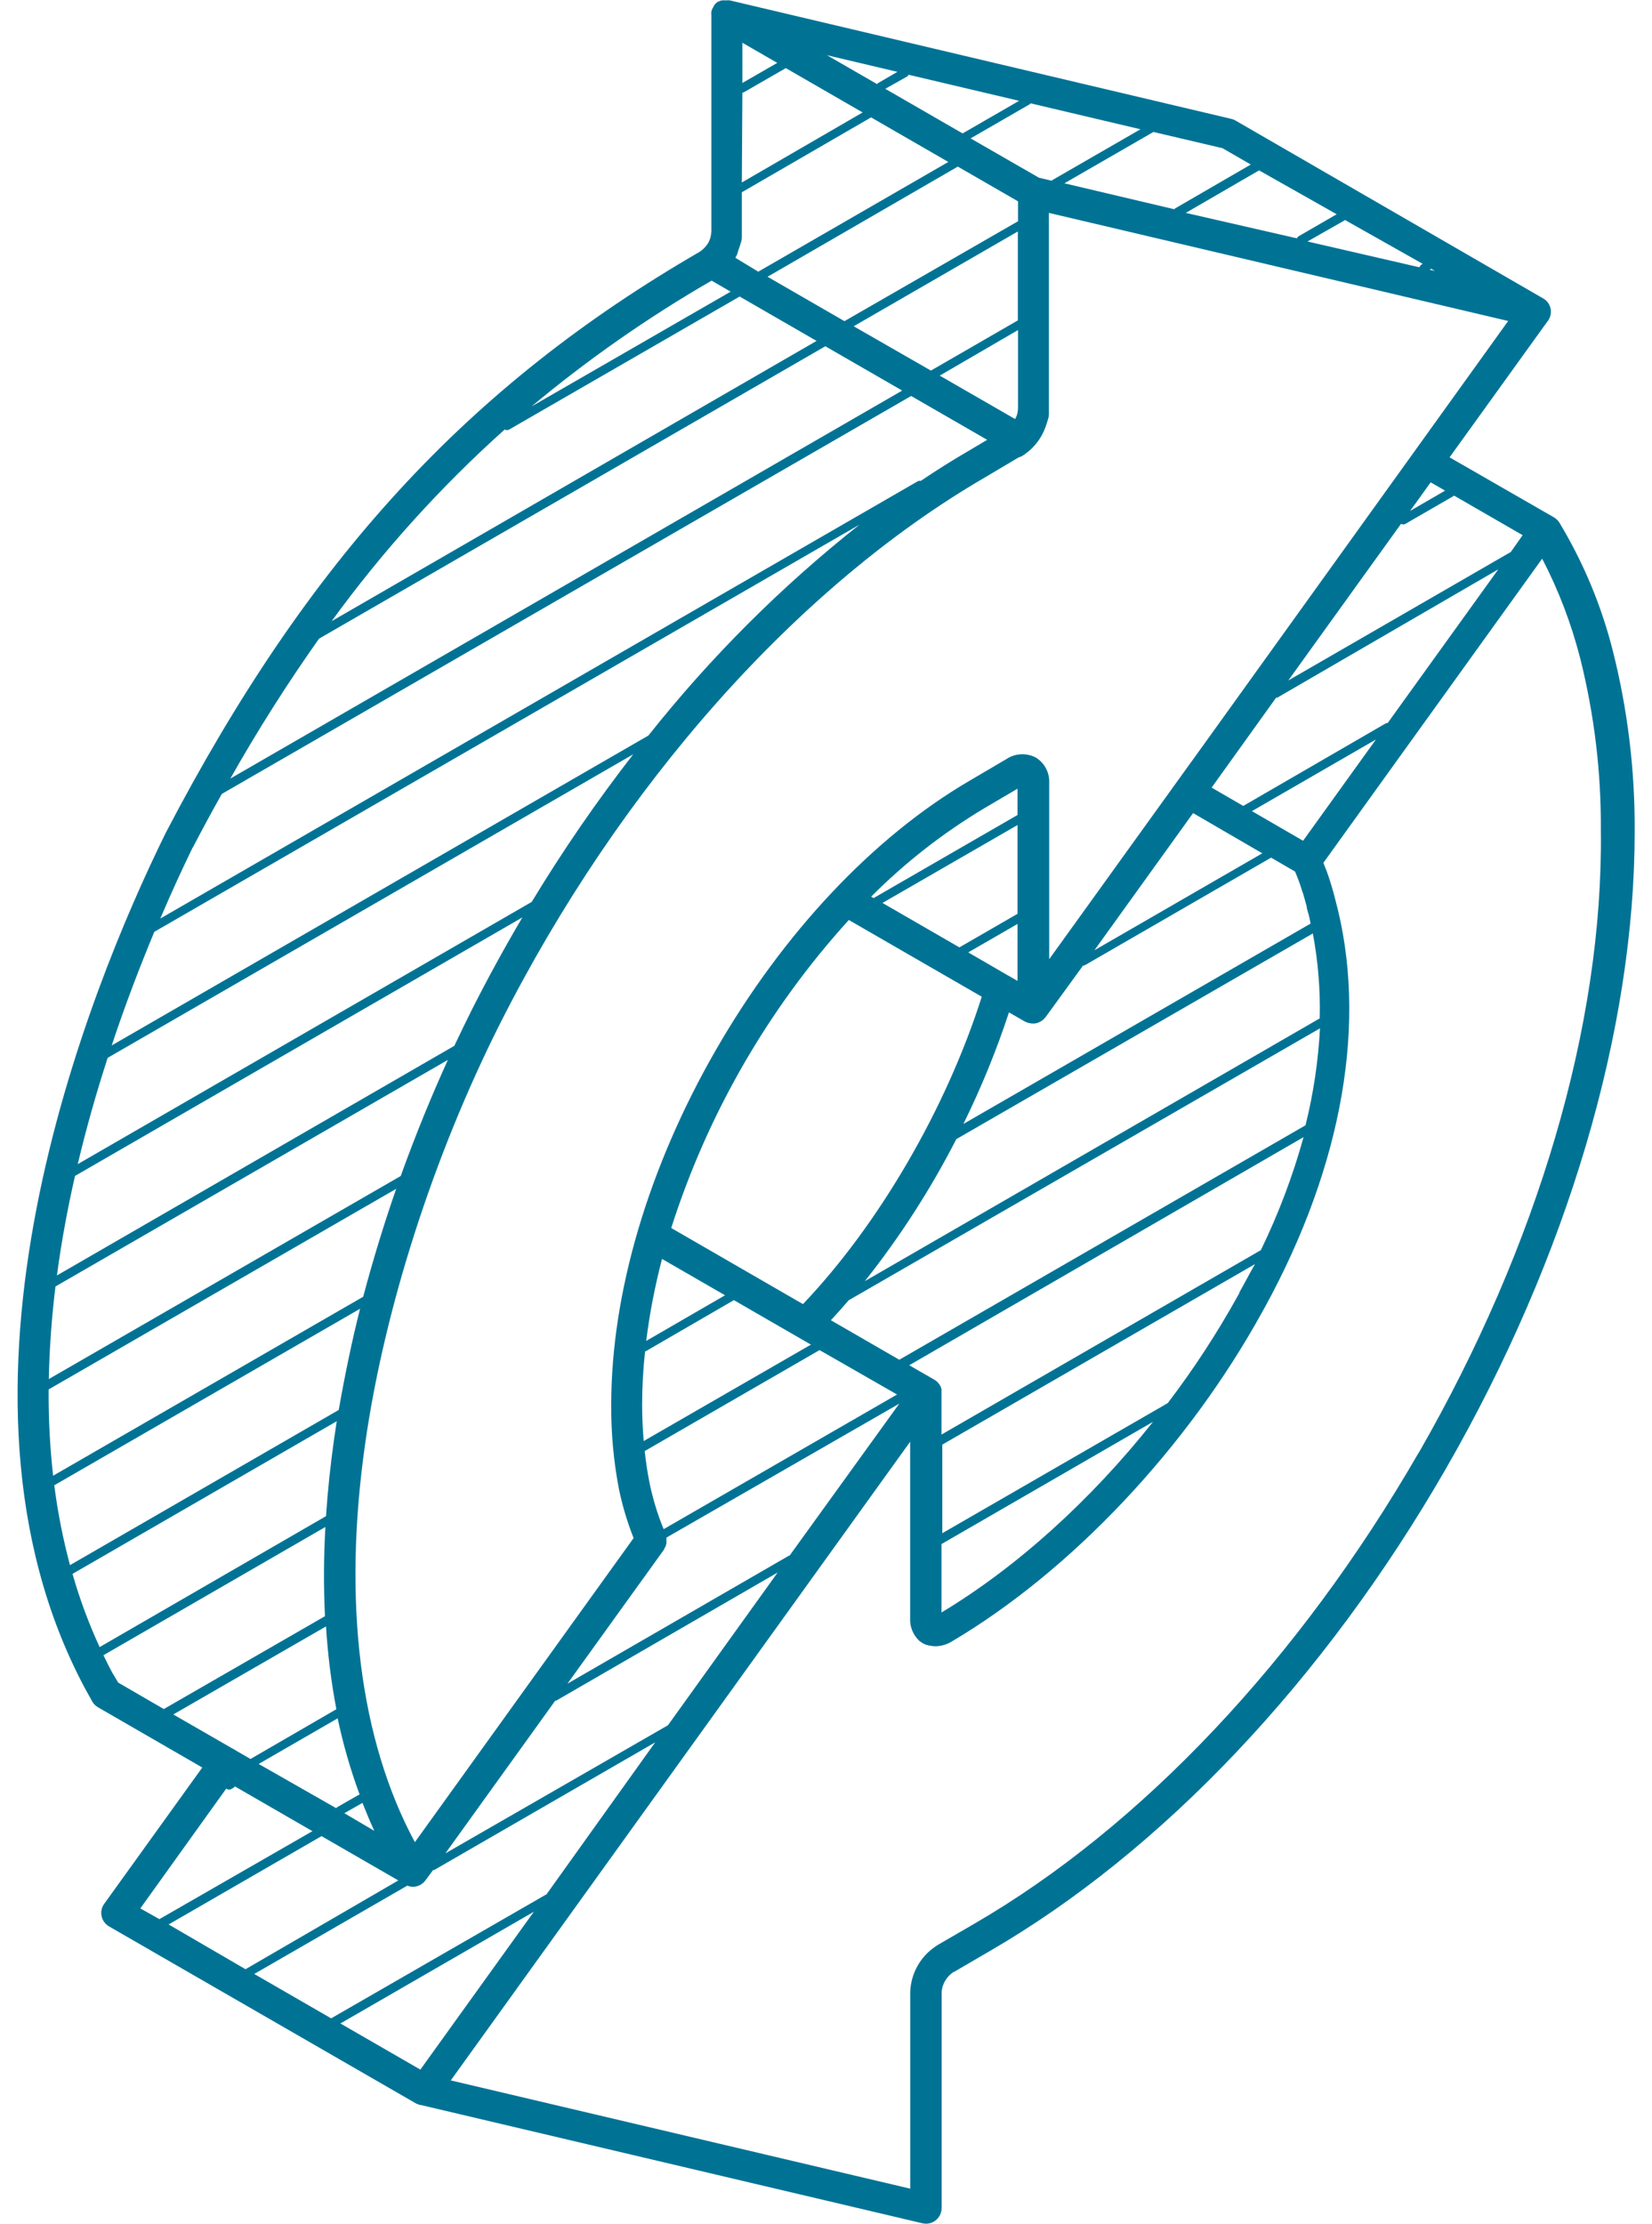 <svg width="52" height="70" viewBox="0 0 52 70" fill="none" xmlns="http://www.w3.org/2000/svg">
<path d="M50.766 20.478C50.406 19.055 49.837 17.692 49.077 16.436L49.05 16.4L49.029 16.374L49.01 16.357L48.978 16.329C48.97 16.324 48.963 16.317 48.957 16.309L48.933 16.295L48.916 16.283L45.628 14.393L46.418 13.297L48.698 10.131C48.774 10.043 48.817 9.93 48.818 9.813C48.819 9.724 48.795 9.637 48.749 9.561C48.703 9.484 48.636 9.423 48.557 9.382L38.893 3.795C38.852 3.771 38.807 3.753 38.761 3.742L22.973 0.012C22.937 0.008 22.901 0.008 22.865 0.012H22.837C22.808 0.008 22.779 0.008 22.75 0.012H22.715C22.685 0.02 22.657 0.031 22.631 0.045H22.612C22.579 0.065 22.548 0.088 22.521 0.115L22.502 0.136C22.478 0.168 22.459 0.203 22.444 0.239L22.425 0.27C22.412 0.297 22.4 0.325 22.392 0.354V0.378C22.387 0.414 22.387 0.45 22.392 0.486V7.279C22.39 7.345 22.38 7.411 22.363 7.475C22.35 7.523 22.331 7.57 22.308 7.614C22.308 7.631 22.291 7.647 22.282 7.662C22.215 7.766 22.128 7.855 22.026 7.923C14.727 12.148 9.7 17.616 5.216 26.213C2.766 31.186 -2.322 43.755 2.667 53.121L2.907 53.554C2.95 53.629 3.013 53.691 3.089 53.733L6.367 55.626L3.28 59.916C3.239 59.972 3.211 60.035 3.197 60.103C3.183 60.17 3.183 60.239 3.199 60.307C3.213 60.374 3.242 60.438 3.284 60.494C3.325 60.549 3.378 60.596 3.438 60.63L13.115 66.21C13.115 66.21 13.115 66.21 13.129 66.21C13.156 66.225 13.185 66.237 13.215 66.246H13.241L29.034 69.969C29.071 69.978 29.109 69.983 29.147 69.983C29.258 69.983 29.366 69.945 29.453 69.876C29.511 69.829 29.558 69.771 29.59 69.704C29.622 69.638 29.639 69.564 29.64 69.49V62.692C29.648 62.57 29.685 62.451 29.746 62.345C29.806 62.238 29.89 62.147 29.991 62.077L30.013 62.06H30.027L31.159 61.4C36.576 58.261 41.687 52.87 45.516 46.215C49.344 39.561 51.455 32.42 51.455 26.166C51.466 24.248 51.235 22.337 50.766 20.478ZM39.01 40.678C39.009 40.685 39.009 40.693 39.01 40.7L38.995 40.724L38.957 40.791C38.306 41.964 37.571 43.089 36.758 44.157L29.661 48.252V45.464L39.503 39.783C39.328 40.087 39.175 40.386 39.01 40.678ZM13.232 65.133L10.715 63.681L16.804 60.165L13.232 65.133ZM17.194 59.629H17.178L10.423 63.52L8.003 62.123L12.823 59.342L12.863 59.359C12.908 59.373 12.955 59.38 13.002 59.38C13.039 59.38 13.076 59.376 13.112 59.366C13.125 59.363 13.138 59.358 13.15 59.352C13.176 59.345 13.201 59.335 13.225 59.323L13.265 59.297C13.286 59.284 13.305 59.268 13.323 59.251C13.337 59.251 13.349 59.225 13.361 59.213C13.373 59.201 13.383 59.191 13.392 59.177L13.631 58.854C13.65 58.854 13.668 58.85 13.684 58.842L20.623 54.834L17.194 59.629ZM5.307 60.565L10.121 57.785L12.538 59.18L7.728 61.974L5.307 60.565ZM7.412 55.083C7.384 55.062 7.352 55.044 7.319 55.03L5.455 53.956L10.262 51.185C10.316 52.06 10.424 52.93 10.588 53.791L7.884 55.358L7.412 55.083ZM2.282 49.532L10.6 44.727C10.571 44.909 10.545 45.09 10.518 45.275C10.399 46.112 10.315 46.923 10.262 47.715L3.136 51.836C2.793 51.091 2.507 50.321 2.282 49.532ZM1.708 46.744L11.334 41.188C11.076 42.207 10.856 43.272 10.662 44.373L2.203 49.257C1.982 48.431 1.817 47.592 1.708 46.744ZM1.531 43.727L12.471 37.414C12.105 38.465 11.753 39.604 11.432 40.81L1.672 46.443C1.571 45.541 1.524 44.634 1.531 43.727ZM4.857 29.326L27.055 16.511C24.592 18.459 22.362 20.687 20.41 23.148L3.517 32.901C3.952 31.585 4.417 30.389 4.857 29.326ZM3.381 33.296L19.932 23.739C18.778 25.224 17.711 26.775 16.737 28.384L2.447 36.637C2.723 35.476 3.043 34.356 3.388 33.296H3.381ZM2.361 37.008L16.443 28.872C15.883 29.82 15.352 30.79 14.849 31.784C14.682 32.117 14.498 32.502 14.301 32.913L1.792 40.14C1.933 39.075 2.129 38.027 2.361 37.008ZM1.746 40.487L14.098 33.356C13.634 34.378 13.117 35.61 12.614 37.01L1.536 43.401C1.556 42.427 1.627 41.454 1.746 40.487ZM10.628 54.078C10.8 54.891 11.03 55.691 11.318 56.471L10.628 56.866C10.61 56.875 10.595 56.889 10.583 56.906L8.142 55.514L10.628 54.078ZM11.775 57.615L10.839 57.064L11.409 56.739C11.526 57.033 11.645 57.323 11.775 57.603V57.615ZM21.025 54.296L14.019 58.328L17.479 53.52C17.489 53.523 17.5 53.523 17.51 53.52L24.478 49.489L21.025 54.296ZM24.854 48.957H24.837L17.862 52.987L20.903 48.764V48.749L20.93 48.704L20.951 48.663L20.965 48.618C20.971 48.602 20.975 48.586 20.977 48.57V48.524C20.977 48.51 20.977 48.493 20.977 48.476C20.977 48.46 20.977 48.445 20.977 48.431C20.977 48.417 20.977 48.405 20.977 48.39L28.307 44.174L24.854 48.957ZM40.168 21.957C40.18 21.959 40.192 21.959 40.204 21.957L47.162 17.918L43.681 22.753C43.656 22.752 43.632 22.758 43.611 22.77L39.134 25.364L38.139 24.787L38.299 24.562L40.168 21.957ZM30.104 35.849L41.324 29.377C41.49 30.258 41.563 31.154 41.541 32.05L27.223 40.319C28.33 38.924 29.297 37.423 30.108 35.837L30.104 35.849ZM39.407 25.527L43.31 23.273L41.017 26.46L39.407 25.527ZM37.555 25.589L39.733 26.855L34.449 29.906L37.555 25.589ZM34.09 30.389C34.114 30.388 34.138 30.382 34.16 30.37L40.01 26.991L40.764 27.429C40.852 27.631 40.928 27.839 40.991 28.051C40.996 28.068 41.002 28.084 41.01 28.099C41.056 28.245 41.094 28.396 41.135 28.544V28.578L41.175 28.726C41.181 28.745 41.187 28.765 41.194 28.783C41.218 28.877 41.235 28.972 41.254 29.066L30.324 35.373C30.884 34.237 31.364 33.064 31.759 31.86L32.257 32.148C32.278 32.158 32.3 32.167 32.322 32.174C32.334 32.174 32.341 32.188 32.353 32.191H32.374C32.419 32.205 32.466 32.212 32.513 32.212H32.53C32.572 32.212 32.614 32.206 32.654 32.193L32.697 32.174C32.728 32.163 32.757 32.148 32.784 32.131L32.824 32.1C32.849 32.08 32.871 32.057 32.891 32.033C32.9 32.026 32.907 32.018 32.913 32.009L34.09 30.389ZM31.745 30.707L31.714 30.691L30.477 29.973L32.028 29.078V30.87L31.745 30.707ZM32.028 28.759L30.199 29.815L27.778 28.417L32.028 25.965V28.759ZM32.028 25.649L27.498 28.264L27.421 28.219C28.49 27.145 29.689 26.21 30.989 25.433L32.028 24.821V25.649ZM26.718 28.953L30.903 31.368C29.781 34.895 27.663 38.534 25.275 41.042L21.128 38.647C22.276 35.053 24.182 31.747 26.718 28.953ZM28.237 43.887L20.889 48.125C20.695 47.651 20.546 47.161 20.444 46.66C20.379 46.34 20.331 46.007 20.293 45.667L25.797 42.489L28.237 43.887ZM20.839 39.62L22.822 40.764L20.341 42.2C20.449 41.33 20.616 40.468 20.839 39.62ZM20.212 44.203C20.213 43.643 20.244 43.084 20.305 42.528C20.305 42.528 20.305 42.528 20.322 42.528L23.1 40.917L25.526 42.317L20.262 45.351C20.231 44.985 20.212 44.598 20.212 44.203ZM29.635 50.747V48.594L36.294 44.746C34.341 47.206 32.016 49.316 29.635 50.747ZM39.685 39.345L29.635 45.148V43.839C29.635 43.839 29.635 43.827 29.635 43.822C29.637 43.794 29.637 43.766 29.635 43.739C29.634 43.731 29.634 43.724 29.635 43.717C29.628 43.693 29.62 43.669 29.611 43.645C29.611 43.645 29.611 43.624 29.594 43.614C29.585 43.594 29.574 43.576 29.561 43.559C29.553 43.548 29.545 43.538 29.537 43.528L29.498 43.485L29.465 43.459L29.417 43.425L28.62 42.966L41.032 35.787C40.693 37.012 40.243 38.203 39.687 39.345H39.685ZM41.094 35.414L28.307 42.793L26.153 41.549C26.342 41.346 26.529 41.138 26.713 40.922L41.549 32.363C41.495 33.392 41.343 34.414 41.094 35.414ZM47.555 17.372L40.551 21.416L44.099 16.487C44.12 16.499 44.144 16.505 44.169 16.506C44.193 16.506 44.218 16.5 44.238 16.487L45.753 15.611L45.77 15.597L47.928 16.843L47.555 17.372ZM45.487 15.441L44.386 16.08L45.033 15.18L45.487 15.441ZM37.5 23.976C37.474 24.007 37.45 24.04 37.428 24.074L33.025 30.188V24.646C33.034 24.487 33 24.328 32.926 24.187C32.853 24.045 32.742 23.926 32.607 23.842C32.462 23.766 32.3 23.73 32.137 23.738C31.974 23.746 31.817 23.797 31.681 23.888L30.501 24.581C27.479 26.352 24.648 29.367 22.53 33.05C20.413 36.732 19.24 40.685 19.24 44.198C19.232 45.088 19.313 45.977 19.48 46.852C19.589 47.382 19.744 47.901 19.944 48.405L13.059 57.976C11.322 54.746 10.779 50.424 11.497 45.416C12.102 41.173 13.651 36.366 15.73 32.234C19.515 24.737 25.084 18.465 31.003 15.025L32.063 14.395C32.119 14.381 32.171 14.357 32.217 14.323C32.558 14.096 32.812 13.758 32.934 13.366C32.956 13.302 32.977 13.237 32.997 13.165C33.01 13.122 33.017 13.077 33.016 13.031V6.7L47.473 10.102L37.5 23.976ZM10.042 20.1L25.979 10.897L28.398 12.292L7.25 24.503C8.106 22.989 9.038 21.52 10.042 20.1ZM22.399 8.832L22.999 9.179L16.73 12.792C18.503 11.312 20.399 9.987 22.399 8.832ZM35.899 4.068L33.131 5.664C33.12 5.671 33.111 5.679 33.102 5.688L32.705 5.594L30.551 4.355L32.406 3.285C32.42 3.277 32.432 3.265 32.441 3.252L35.899 4.068ZM26.871 10.268L32.039 7.284V10.083L29.302 11.663L26.871 10.268ZM30.307 4.195H30.293L27.866 2.795L28.546 2.412C28.57 2.399 28.589 2.378 28.599 2.352L32.078 3.173L30.307 4.195ZM23.368 2.917C23.386 2.916 23.403 2.911 23.418 2.902L24.717 2.154C24.717 2.154 24.717 2.154 24.732 2.142L27.153 3.539L23.351 5.743L23.368 2.917ZM23.368 2.611V1.345L24.466 1.979L23.368 2.611ZM27.646 2.611C27.63 2.619 27.616 2.632 27.606 2.646L26.029 1.737L28.247 2.261L27.646 2.611ZM23.148 8.114L23.196 8.018L23.208 7.992C23.218 7.961 23.227 7.929 23.234 7.896C23.27 7.803 23.303 7.705 23.334 7.592C23.346 7.549 23.351 7.505 23.351 7.461V6.051L27.419 3.694L29.85 5.097L23.868 8.55L23.148 8.114ZM30.149 5.243L32.044 6.336V6.963L26.581 10.107L24.16 8.71L30.149 5.243ZM32.044 10.387V12.857C32.041 12.92 32.032 12.982 32.016 13.043L32.001 13.084C31.987 13.12 31.971 13.155 31.953 13.189L29.58 11.821L32.044 10.387ZM42.075 6.743L40.879 7.434C40.854 7.451 40.835 7.474 40.824 7.501L37.325 6.7L39.632 5.362L42.075 6.743ZM44.781 8.303L44.745 8.327C44.73 8.336 44.716 8.348 44.705 8.363C44.694 8.378 44.687 8.395 44.683 8.413L41.156 7.6L42.317 6.939C42.323 6.934 42.328 6.929 42.334 6.922L44.781 8.303ZM45.167 8.528L45.006 8.49C45.02 8.48 45.032 8.469 45.042 8.456L45.167 8.528ZM39.371 5.178L36.998 6.554C36.983 6.562 36.971 6.572 36.962 6.585L33.504 5.769L36.289 4.163C36.289 4.163 36.289 4.163 36.303 4.152L38.481 4.664L39.371 5.178ZM15.886 13.517C15.906 13.53 15.93 13.537 15.955 13.536C15.979 13.537 16.003 13.531 16.024 13.52L23.282 9.332L25.703 10.729L10.439 19.549C12.037 17.352 13.863 15.33 15.886 13.517ZM6.075 26.661C6.374 26.087 6.678 25.527 6.982 24.986L28.68 12.462L31.073 13.842L30.508 14.178C29.996 14.474 29.486 14.795 28.982 15.135C28.965 15.13 28.948 15.13 28.931 15.132C28.914 15.134 28.898 15.14 28.883 15.149L5.046 28.908C5.412 28.044 5.764 27.29 6.07 26.661H6.075ZM3.534 52.642C3.436 52.461 3.345 52.276 3.256 52.092L10.243 48.055C10.188 48.991 10.184 49.928 10.229 50.864L5.156 53.786L3.72 52.953L3.534 52.642ZM7.123 56.287C7.147 56.309 7.179 56.321 7.211 56.322C7.236 56.322 7.26 56.316 7.281 56.303L7.35 56.263C7.368 56.253 7.383 56.238 7.393 56.22L9.834 57.629L5.017 60.398L4.417 60.06L7.123 56.287ZM44.65 45.727C40.895 52.233 35.925 57.497 30.654 60.551L29.525 61.206L29.489 61.228L29.448 61.257C29.211 61.415 29.015 61.628 28.876 61.878C28.738 62.128 28.66 62.407 28.651 62.692V68.88L14.189 65.473L28.649 45.373V50.934C28.643 51.057 28.663 51.18 28.706 51.295C28.75 51.41 28.817 51.516 28.902 51.604C28.912 51.615 28.923 51.627 28.934 51.637C28.943 51.646 28.953 51.653 28.965 51.659L29.003 51.688C29.091 51.748 29.193 51.785 29.3 51.795C29.349 51.805 29.4 51.81 29.451 51.81C29.618 51.806 29.783 51.76 29.929 51.678C33.715 49.446 37.383 45.557 39.74 41.274L39.754 41.248C39.771 41.221 39.783 41.195 39.797 41.171C39.8 41.163 39.804 41.156 39.809 41.15C42.281 36.641 43.059 32.102 42.027 28.295C41.989 28.145 41.948 27.991 41.9 27.838C41.897 27.825 41.892 27.812 41.886 27.8C41.88 27.77 41.871 27.741 41.86 27.714C41.8 27.515 41.728 27.331 41.656 27.154L48.543 17.582C49.06 18.578 49.461 19.628 49.739 20.715C50.185 22.491 50.404 24.317 50.39 26.149C50.464 32.251 48.407 39.197 44.657 45.722L44.65 45.727Z" fill="#007395"/>
</svg>

